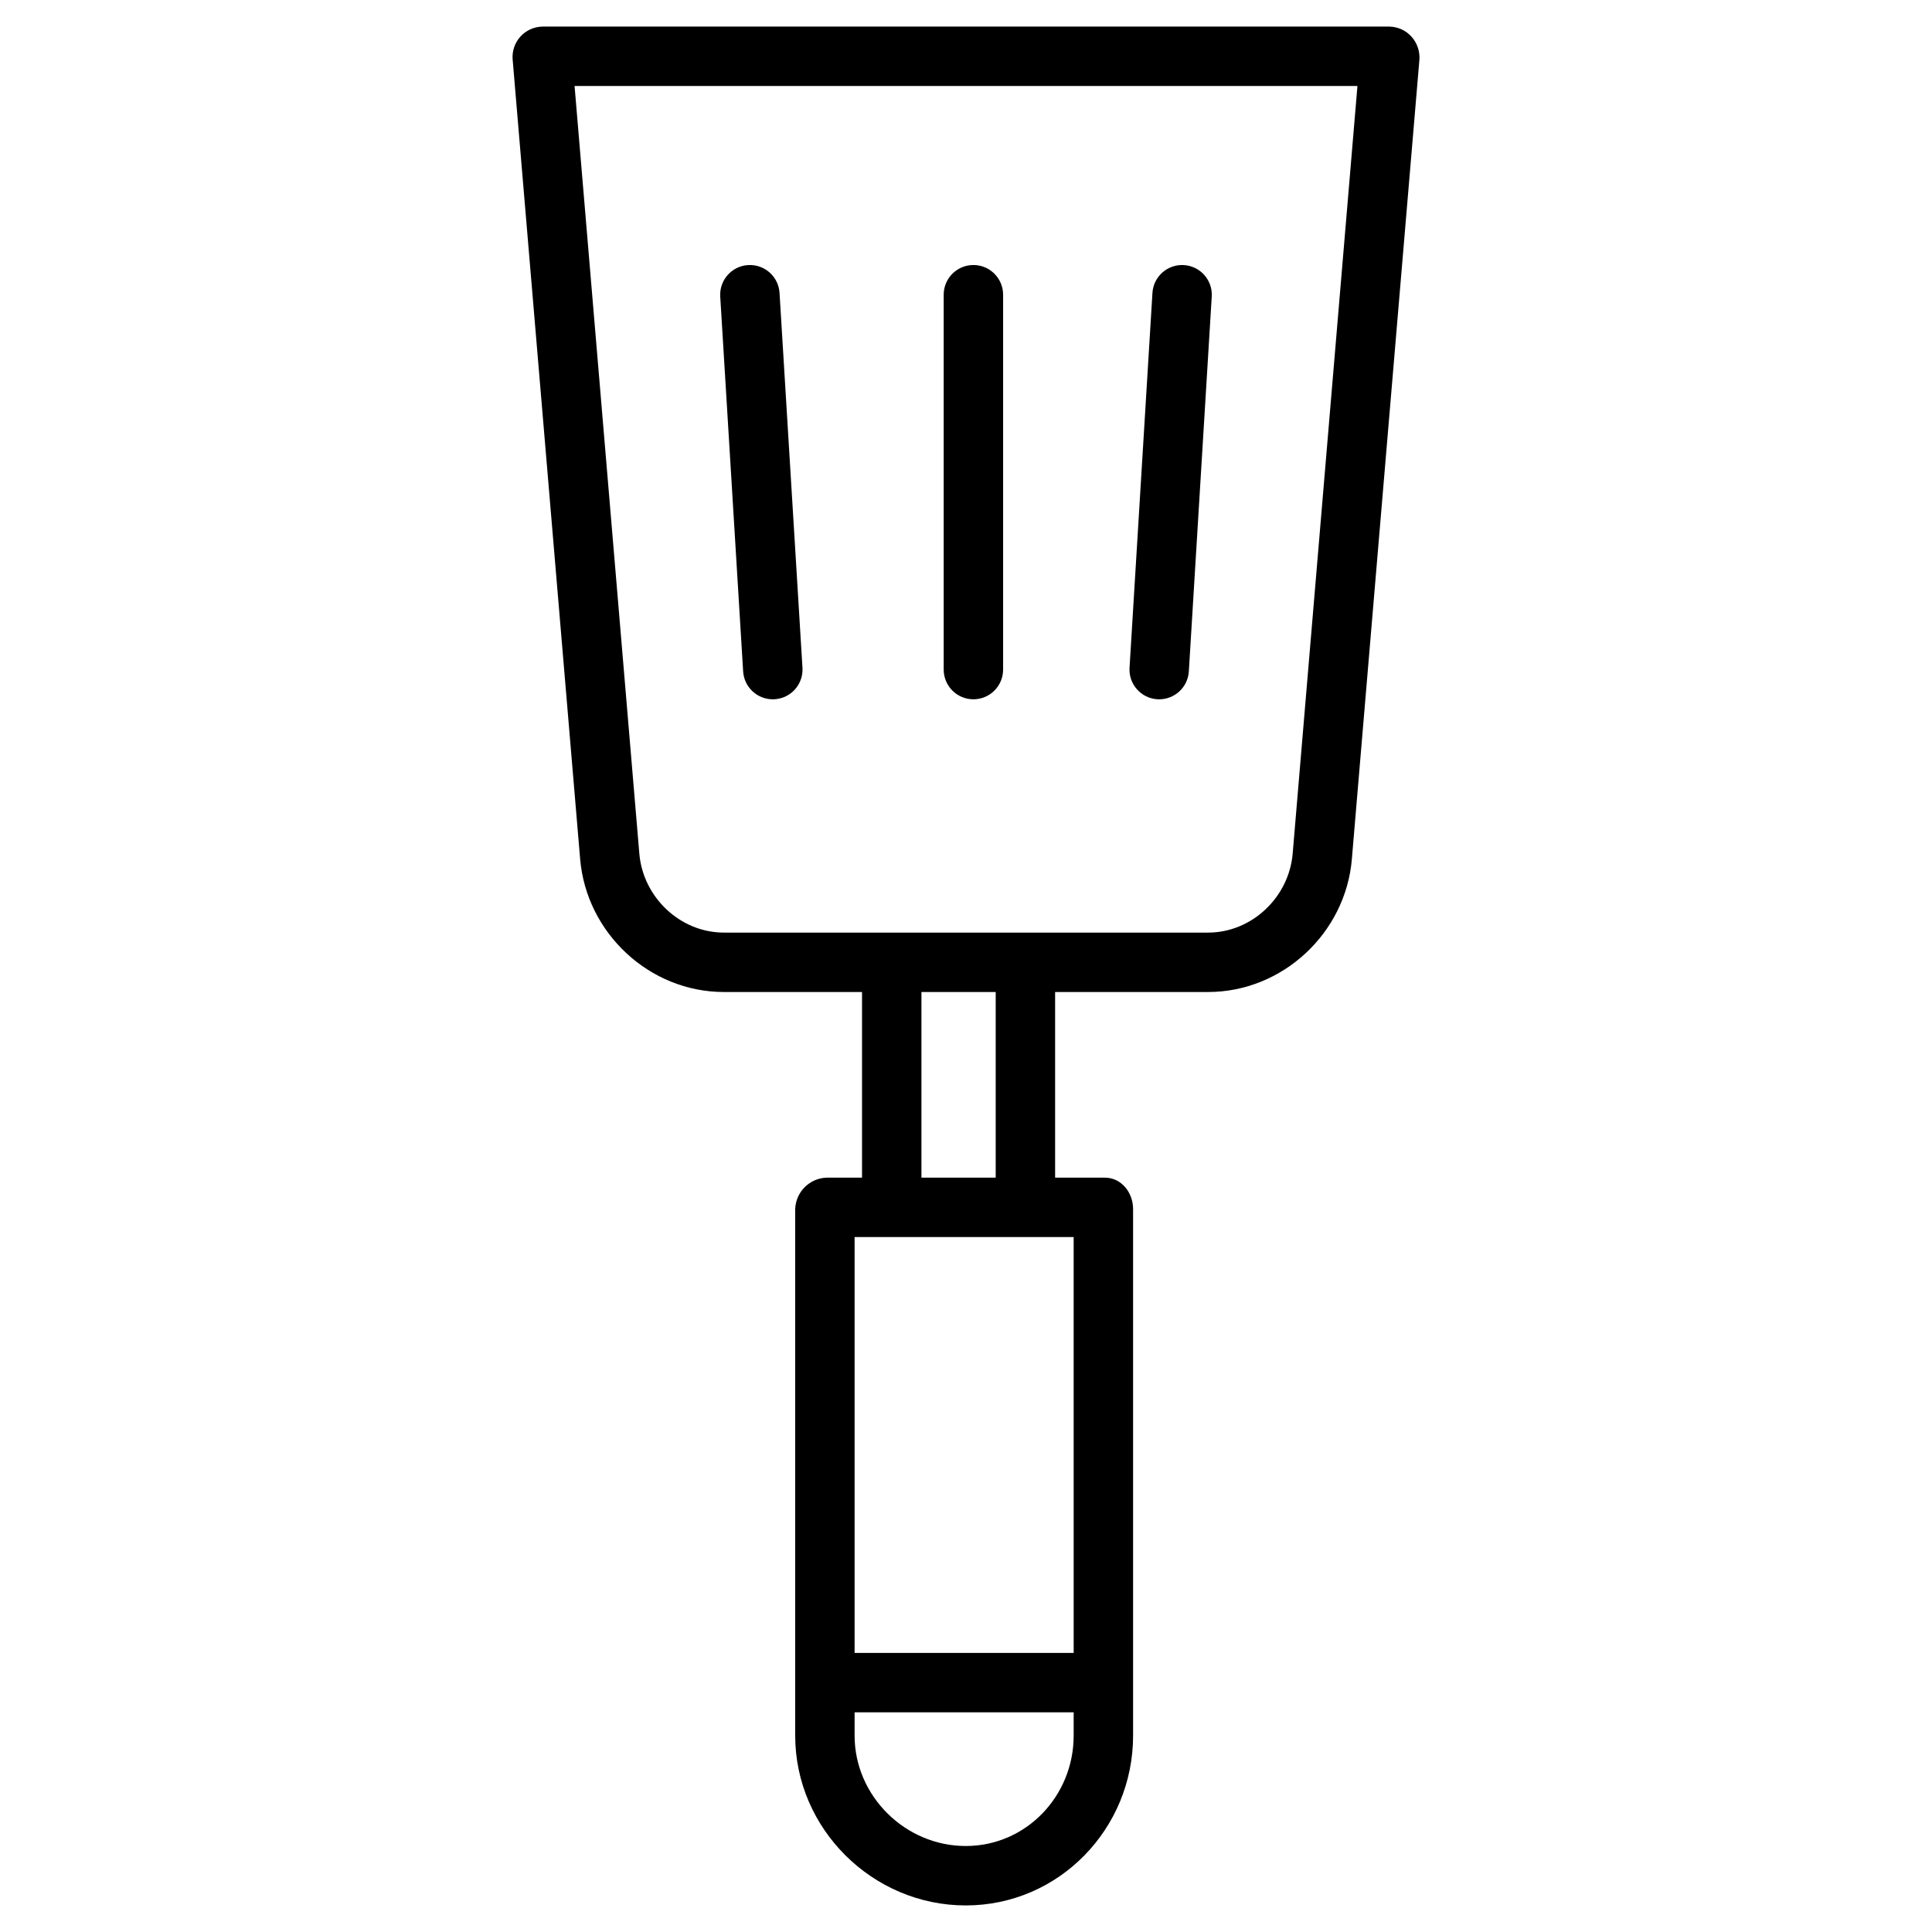 <?xml version="1.0" encoding="UTF-8"?>
<!-- Uploaded to: ICON Repo, www.iconrepo.com, Generator: ICON Repo Mixer Tools -->
<svg fill="#000000" width="800px" height="800px" version="1.1" viewBox="144 144 512 512" xmlns="http://www.w3.org/2000/svg">
 <g>
  <path d="m512.3 151.05h-224.6c-2.219 0.051-4.316 1.012-5.801 2.66-1.484 1.648-2.223 3.832-2.043 6.043l17.887 211.89c1.656 19.629 18.387 35.25 38.086 35.25h36.617v49.199h-9.418c-4.516 0.172-8.133 3.797-8.293 8.312v139.56c0 24.684 20.504 44.996 45.188 44.996h0.008c24.688 0 44.348-20.312 44.348-44.996v-139.56c0-4.348-3.102-8.309-7.449-8.309l-13.215-0.004v-49.199h40.555c19.699 0 36.43-15.594 38.086-35.219l17.891-211.75c0.188-2.246-0.555-4.469-2.047-6.156-1.473-1.668-3.574-2.648-5.801-2.711zm-112.37 482.16h-0.008c-16.004 0-29.445-13.246-29.445-29.25v-6.176h58.055v6.172c0.004 16.008-12.594 29.254-28.602 29.254zm28.605-51.168h-58.059v-110.21h58.055zm-20.664-125.95h-19.68v-49.199h19.68zm78.699-85.859c-0.977 11.543-10.816 20.914-22.402 20.914h-128.34c-11.586 0-21.422-9.371-22.398-20.914l-17.164-203.44h207.47z"/>
  <path d="m340.94 321.93c0.254 4.148 3.691 7.387 7.852 7.391 0.16 0 0.324-0.008 0.492-0.016v0.004c2.086-0.129 4.035-1.078 5.418-2.641 1.383-1.566 2.09-3.613 1.961-5.699l-6.078-99.344c-0.262-4.34-3.996-7.641-8.336-7.379-4.34 0.266-7.644 4-7.379 8.34z"/>
  <path d="m401.96 329.32c2.09 0 4.09-0.828 5.566-2.305 1.477-1.477 2.309-3.481 2.309-5.566v-99.344c0-4.348-3.527-7.871-7.875-7.871s-7.871 3.523-7.871 7.871v99.344c0 2.086 0.832 4.09 2.305 5.566 1.477 1.477 3.481 2.305 5.566 2.305z"/>
  <path d="m450.71 329.31c0.164 0.008 0.324 0.016 0.492 0.016v-0.004c4.16-0.004 7.598-3.242 7.852-7.391l6.07-99.344c0.266-4.34-3.039-8.074-7.379-8.34-4.34-0.262-8.07 3.039-8.336 7.379l-6.07 99.344c-0.266 4.34 3.035 8.07 7.371 8.34z"/>
 </g>
</svg>